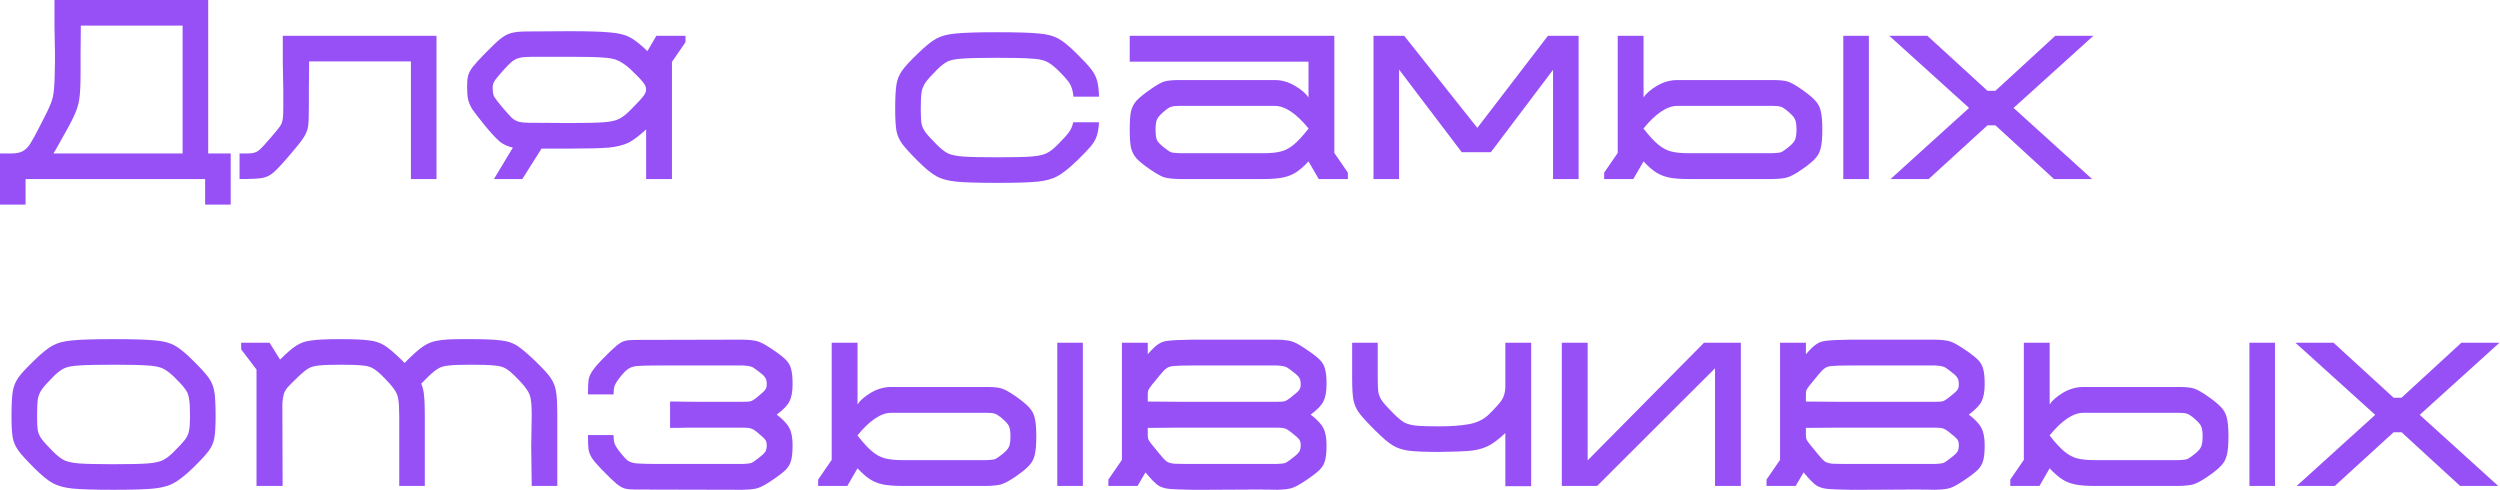 <?xml version="1.0" encoding="UTF-8"?> <svg xmlns="http://www.w3.org/2000/svg" width="587" height="115" viewBox="0 0 587 115" fill="none"> <path d="M54.168 36.032V48.042H48.163V42.037H6.005V48.042H0V36.032H2.883C3.963 35.992 4.784 35.812 5.345 35.491C5.945 35.171 6.506 34.631 7.026 33.87C7.547 33.069 8.347 31.608 9.428 29.486C10.71 27.044 11.55 25.302 11.951 24.261C12.351 23.221 12.591 22.119 12.671 20.959C12.791 19.758 12.871 17.596 12.911 14.473V12.791L12.791 6.005V0H48.883V36.032H54.168ZM42.878 36.032V6.005H18.977L18.917 12.791V17.235C18.917 19.918 18.817 21.939 18.616 23.301C18.416 24.622 17.996 25.943 17.355 27.264C16.755 28.585 15.594 30.747 13.872 33.75C13.112 35.111 12.671 35.872 12.551 36.032H42.878Z" fill="#9750F6"></path> <path d="M102.489 8.407V42.037H96.484V14.413H72.582L72.522 21.199V25.282C72.522 27.324 72.462 28.785 72.342 29.666C72.222 30.507 71.882 31.368 71.321 32.248C70.761 33.129 69.72 34.45 68.199 36.212C66.357 38.374 65.016 39.815 64.175 40.536C63.374 41.216 62.494 41.637 61.533 41.797C60.612 41.957 58.85 42.037 56.248 42.037V36.032C57.809 36.072 58.89 36.032 59.491 35.912C60.132 35.752 60.652 35.471 61.052 35.071C61.493 34.671 62.334 33.75 63.575 32.309C64.696 31.027 65.416 30.147 65.737 29.666C66.057 29.186 66.257 28.705 66.337 28.225C66.457 27.704 66.517 26.824 66.517 25.583V21.199L66.397 14.413V8.407H102.489Z" fill="#9750F6"></path> <path d="M160.957 8.407V9.909L157.774 14.533V42.037H151.709V30.387C150.108 31.868 148.726 32.909 147.565 33.51C146.404 34.07 144.883 34.45 143.001 34.651C141.12 34.811 138.037 34.891 133.753 34.891H127.147L122.643 42.037H115.977L120.421 34.651C119.22 34.41 118.179 33.93 117.299 33.209C116.418 32.449 115.237 31.168 113.755 29.366C112.434 27.724 111.493 26.503 110.933 25.703C110.413 24.862 110.072 24.081 109.912 23.361C109.752 22.64 109.672 21.619 109.672 20.298C109.672 19.217 109.752 18.376 109.912 17.776C110.072 17.175 110.413 16.515 110.933 15.794C111.493 15.073 112.434 14.032 113.755 12.671C115.437 10.95 116.678 9.769 117.479 9.128C118.319 8.447 119.18 7.987 120.061 7.747C120.942 7.507 122.223 7.387 123.904 7.387L133.753 7.326C138.237 7.326 141.44 7.427 143.362 7.627C145.283 7.787 146.805 8.167 147.926 8.768C149.047 9.368 150.408 10.449 152.009 12.011L154.111 8.407H160.957ZM147.926 25.943C149.607 24.261 150.648 23.14 151.048 22.58C151.489 22.019 151.709 21.499 151.709 21.019C151.709 20.498 151.489 19.958 151.048 19.397C150.648 18.837 149.587 17.736 147.866 16.094C146.745 15.133 145.784 14.493 144.983 14.172C144.222 13.812 143.081 13.592 141.56 13.512C140.079 13.392 137.476 13.332 133.753 13.332H125.045C123.724 13.332 122.723 13.412 122.043 13.572C121.362 13.732 120.742 14.032 120.181 14.473C119.661 14.913 118.9 15.694 117.899 16.815C116.898 17.936 116.278 18.716 116.037 19.157C115.797 19.557 115.677 20.038 115.677 20.598C115.677 21.519 115.797 22.22 116.037 22.7C116.318 23.18 116.978 24.041 118.019 25.282C118.98 26.403 119.701 27.204 120.181 27.684C120.702 28.125 121.242 28.425 121.803 28.585C122.403 28.745 123.244 28.826 124.325 28.826L133.753 28.886C137.556 28.886 140.219 28.826 141.74 28.705C143.302 28.585 144.463 28.345 145.223 27.985C146.024 27.624 146.925 26.944 147.926 25.943Z" fill="#9750F6"></path> <path d="M210.19 25.643C210.19 22.96 210.29 21.019 210.491 19.817C210.691 18.616 211.131 17.535 211.812 16.575C212.492 15.614 213.753 14.253 215.595 12.491C217.317 10.809 218.738 9.669 219.859 9.068C221.02 8.427 222.541 8.027 224.423 7.867C226.345 7.667 229.587 7.567 234.151 7.567C238.756 7.567 242.018 7.667 243.94 7.867C245.862 8.027 247.383 8.427 248.504 9.068C249.625 9.669 251.026 10.809 252.708 12.491C254.309 14.052 255.45 15.274 256.131 16.154C256.811 16.995 257.292 17.896 257.572 18.857C257.852 19.777 258.013 21.059 258.053 22.7H252.047C251.927 21.379 251.627 20.338 251.146 19.577C250.666 18.817 249.705 17.736 248.264 16.334C247.303 15.414 246.422 14.773 245.622 14.413C244.821 14.052 243.64 13.832 242.078 13.752C240.557 13.632 237.915 13.572 234.151 13.572C230.308 13.572 227.606 13.632 226.044 13.752C224.523 13.832 223.362 14.052 222.561 14.413C221.801 14.773 220.96 15.414 220.039 16.334C218.758 17.616 217.857 18.616 217.337 19.337C216.856 20.018 216.536 20.778 216.376 21.619C216.256 22.46 216.196 23.821 216.196 25.703C216.196 27.224 216.256 28.345 216.376 29.066C216.536 29.786 216.856 30.467 217.337 31.108C217.817 31.748 218.698 32.709 219.979 33.99C220.98 34.991 221.861 35.672 222.621 36.032C223.422 36.392 224.583 36.632 226.104 36.752C227.666 36.873 230.348 36.933 234.151 36.933C237.955 36.933 240.617 36.873 242.139 36.752C243.7 36.632 244.861 36.392 245.622 36.032C246.422 35.672 247.323 34.991 248.324 33.99C249.645 32.669 250.546 31.668 251.026 30.987C251.507 30.307 251.827 29.546 251.987 28.705H258.053C257.973 30.026 257.792 31.108 257.512 31.948C257.232 32.789 256.751 33.61 256.071 34.41C255.39 35.211 254.289 36.352 252.768 37.833C250.966 39.555 249.465 40.736 248.264 41.377C247.103 42.017 245.582 42.438 243.7 42.638C241.818 42.838 238.635 42.938 234.151 42.938C229.587 42.938 226.345 42.838 224.423 42.638C222.541 42.438 221.02 42.017 219.859 41.377C218.698 40.736 217.257 39.555 215.535 37.833C213.733 36.032 212.492 34.671 211.812 33.75C211.131 32.789 210.691 31.788 210.491 30.747C210.29 29.666 210.19 27.965 210.19 25.643Z" fill="#9750F6"></path> <path d="M316.484 40.536V42.037H309.638L307.236 37.894C306.155 39.054 305.174 39.915 304.293 40.476C303.412 41.036 302.391 41.437 301.23 41.677C300.109 41.917 298.588 42.037 296.666 42.037H276.909C275.267 41.997 274.066 41.857 273.306 41.617C272.585 41.377 271.544 40.796 270.183 39.875C268.661 38.834 267.561 37.953 266.88 37.233C266.239 36.512 265.799 35.672 265.559 34.711C265.359 33.75 265.258 32.309 265.258 30.387C265.258 28.505 265.359 27.084 265.559 26.123C265.799 25.162 266.239 24.322 266.88 23.601C267.561 22.88 268.682 21.979 270.243 20.898C271.564 19.978 272.585 19.397 273.306 19.157C274.066 18.917 275.267 18.797 276.909 18.797H299.309C300.95 18.797 302.511 19.237 303.993 20.118C305.514 20.998 306.595 21.919 307.236 22.88V14.473H265.258V8.407H313.301V35.912L316.484 40.536ZM307.236 30.147C304.353 26.623 301.711 24.862 299.309 24.862H276.909C276.068 24.862 275.467 24.922 275.107 25.042C274.747 25.122 274.286 25.382 273.726 25.823C272.685 26.664 272.024 27.344 271.744 27.865C271.464 28.385 271.324 29.226 271.324 30.387C271.324 31.588 271.444 32.449 271.684 32.969C271.964 33.49 272.645 34.15 273.726 34.951C274.286 35.391 274.747 35.672 275.107 35.792C275.467 35.872 276.068 35.932 276.909 35.972H296.666C298.388 35.972 299.769 35.832 300.81 35.551C301.851 35.271 302.852 34.731 303.813 33.93C304.773 33.129 305.914 31.888 307.236 30.207V30.147Z" fill="#9750F6"></path> <path d="M363.453 8.407H370.659V42.037H364.654V16.395L350.061 35.732H343.215L328.502 16.334V42.037H322.497V8.407H329.703L346.878 30.026L363.453 8.407Z" fill="#9750F6"></path> <path d="M422.898 20.898C424.459 21.979 425.56 22.88 426.201 23.601C426.881 24.322 427.322 25.162 427.522 26.123C427.762 27.084 427.882 28.505 427.882 30.387C427.882 32.309 427.762 33.75 427.522 34.711C427.322 35.672 426.881 36.512 426.201 37.233C425.56 37.953 424.479 38.834 422.958 39.875C421.597 40.796 420.536 41.377 419.775 41.617C419.054 41.857 417.873 41.997 416.232 42.037H396.474C394.553 42.037 393.011 41.917 391.85 41.677C390.729 41.437 389.728 41.036 388.848 40.476C387.967 39.915 386.986 39.054 385.905 37.894L383.503 42.037H376.657V40.536L379.84 35.912V8.407H385.905V22.88C386.546 21.919 387.607 20.998 389.088 20.118C390.609 19.237 392.191 18.797 393.832 18.797H416.232C417.873 18.797 419.054 18.917 419.775 19.157C420.536 19.397 421.577 19.978 422.898 20.898ZM432.806 8.407H438.812V42.037H432.806V8.407ZM419.415 34.951C420.496 34.15 421.156 33.49 421.396 32.969C421.677 32.449 421.817 31.588 421.817 30.387C421.817 29.226 421.677 28.385 421.396 27.865C421.116 27.344 420.456 26.664 419.415 25.823C418.854 25.382 418.394 25.122 418.033 25.042C417.673 24.922 417.073 24.862 416.232 24.862H393.832C391.43 24.862 388.788 26.623 385.905 30.147V30.207C387.226 31.888 388.367 33.129 389.328 33.93C390.289 34.731 391.29 35.271 392.331 35.551C393.372 35.832 394.753 35.972 396.474 35.972H416.232C417.073 35.932 417.673 35.872 418.033 35.792C418.394 35.672 418.854 35.391 419.415 34.951Z" fill="#9750F6"></path> <path d="M443.602 8.407H452.55L466.662 21.319H468.524L482.576 8.407H491.524L472.788 25.342L491.224 42.037H482.276L468.524 29.426H466.662L452.85 42.037H443.902L462.338 25.342L443.602 8.407Z" fill="#9750F6"></path> <path d="M26.663 115.002C22.099 115.002 18.857 114.901 16.935 114.701C15.053 114.501 13.532 114.081 12.371 113.44C11.21 112.8 9.769 111.619 8.047 109.897C6.246 108.095 5.004 106.734 4.324 105.813C3.643 104.853 3.203 103.852 3.003 102.811C2.802 101.73 2.702 100.028 2.702 97.706C2.702 95.024 2.802 93.082 3.003 91.881C3.203 90.68 3.643 89.599 4.324 88.638C5.004 87.677 6.266 86.316 8.107 84.555C9.829 82.873 11.25 81.732 12.371 81.132C13.532 80.491 15.053 80.091 16.935 79.931C18.857 79.73 22.099 79.63 26.663 79.63C31.268 79.63 34.531 79.73 36.452 79.931C38.374 80.091 39.895 80.491 41.016 81.132C42.137 81.732 43.538 82.873 45.22 84.555C47.062 86.356 48.323 87.737 49.003 88.698C49.684 89.659 50.124 90.74 50.324 91.941C50.525 93.102 50.625 95.024 50.625 97.706C50.625 100.068 50.525 101.79 50.324 102.871C50.124 103.952 49.684 104.953 49.003 105.874C48.323 106.794 47.082 108.136 45.28 109.897C43.478 111.619 41.977 112.8 40.776 113.44C39.615 114.081 38.094 114.501 36.212 114.701C34.33 114.901 31.148 115.002 26.663 115.002ZM26.663 108.996C30.467 108.996 33.129 108.936 34.651 108.816C36.212 108.696 37.373 108.456 38.134 108.095C38.934 107.735 39.835 107.055 40.836 106.054C42.117 104.773 42.998 103.812 43.478 103.171C43.959 102.531 44.259 101.85 44.379 101.129C44.539 100.409 44.619 99.288 44.619 97.766C44.619 95.845 44.539 94.443 44.379 93.563C44.259 92.682 43.939 91.921 43.418 91.281C42.938 90.6 42.057 89.639 40.776 88.398C39.815 87.477 38.934 86.837 38.134 86.476C37.333 86.116 36.152 85.896 34.591 85.816C33.069 85.696 30.427 85.636 26.663 85.636C22.82 85.636 20.118 85.696 18.556 85.816C17.035 85.896 15.874 86.116 15.073 86.476C14.313 86.837 13.472 87.477 12.551 88.398C11.27 89.679 10.369 90.68 9.849 91.401C9.368 92.081 9.048 92.842 8.888 93.683C8.768 94.523 8.708 95.885 8.708 97.766C8.708 99.288 8.768 100.409 8.888 101.129C9.048 101.85 9.368 102.531 9.849 103.171C10.329 103.812 11.21 104.773 12.491 106.054C13.492 107.055 14.373 107.735 15.133 108.095C15.934 108.456 17.095 108.696 18.616 108.816C20.178 108.936 22.86 108.996 26.663 108.996Z" fill="#9750F6"></path> <path d="M130.854 114.101H124.848L124.728 104.853L124.848 97.646C124.848 95.805 124.768 94.484 124.608 93.683C124.488 92.842 124.168 92.081 123.647 91.401C123.167 90.68 122.286 89.679 121.005 88.398C120.084 87.477 119.303 86.837 118.663 86.476C118.022 86.116 117.142 85.896 116.021 85.816C114.94 85.696 113.098 85.636 110.496 85.636C108.134 85.636 106.452 85.696 105.451 85.816C104.45 85.896 103.63 86.116 102.989 86.476C102.349 86.837 101.548 87.477 100.587 88.398L98.906 90.08C99.266 90.88 99.486 91.821 99.566 92.902C99.686 93.943 99.746 95.524 99.746 97.646V114.101H93.741V97.766C93.741 95.885 93.661 94.523 93.501 93.683C93.381 92.842 93.06 92.081 92.54 91.401C92.059 90.68 91.179 89.679 89.897 88.398C88.977 87.477 88.196 86.837 87.555 86.476C86.955 86.116 86.134 85.896 85.093 85.816C84.092 85.696 82.391 85.636 79.989 85.636C77.627 85.636 75.945 85.696 74.944 85.816C73.943 85.896 73.123 86.116 72.482 86.476C71.842 86.837 71.041 87.477 70.08 88.398C68.879 89.559 68.038 90.4 67.558 90.92C67.117 91.441 66.817 91.961 66.657 92.482C66.497 92.962 66.377 93.683 66.297 94.644L66.357 114.101H60.231V86.777L56.628 82.032V80.471H63.294L65.756 84.435C67.358 82.833 68.639 81.732 69.6 81.132C70.6 80.491 71.781 80.091 73.143 79.931C74.544 79.73 76.826 79.63 79.989 79.63C83.112 79.63 85.353 79.73 86.715 79.931C88.116 80.091 89.317 80.491 90.318 81.132C91.319 81.772 92.66 82.913 94.341 84.555C94.782 84.995 95.002 85.215 95.002 85.215C96.724 83.454 98.125 82.193 99.206 81.432C100.287 80.671 101.448 80.191 102.689 79.991C103.93 79.75 105.772 79.63 108.214 79.63H110.496C113.819 79.63 116.201 79.73 117.642 79.931C119.123 80.091 120.364 80.491 121.365 81.132C122.366 81.772 123.727 82.913 125.449 84.555C127.291 86.316 128.552 87.677 129.232 88.638C129.913 89.599 130.353 90.68 130.553 91.881C130.754 93.042 130.854 94.964 130.854 97.646V114.101Z" fill="#9750F6"></path> <path d="M182.375 97.346C183.937 98.547 184.938 99.628 185.378 100.589C185.859 101.51 186.099 102.831 186.099 104.552C186.099 106.154 185.979 107.355 185.738 108.156C185.538 108.956 185.118 109.677 184.477 110.317C183.837 110.958 182.736 111.799 181.174 112.84C179.813 113.76 178.752 114.341 177.992 114.581C177.271 114.821 176.09 114.962 174.448 115.002L149.166 114.942C148.085 114.942 147.264 114.861 146.704 114.701C146.183 114.581 145.523 114.201 144.722 113.56C143.962 112.92 142.8 111.799 141.239 110.197C140.158 109.076 139.397 108.176 138.957 107.495C138.517 106.774 138.256 106.094 138.176 105.453C138.096 104.773 138.056 103.672 138.056 102.15H144.062C144.062 102.991 144.142 103.652 144.302 104.132C144.462 104.612 144.902 105.313 145.623 106.234C146.384 107.195 147.004 107.855 147.485 108.216C148.005 108.536 148.706 108.736 149.586 108.816C150.507 108.896 152.209 108.936 154.691 108.936H174.448C175.289 108.896 175.89 108.836 176.25 108.756C176.61 108.636 177.071 108.356 177.631 107.915C178.712 107.115 179.373 106.534 179.613 106.174C179.893 105.813 180.033 105.273 180.033 104.552C180.033 103.952 179.893 103.491 179.613 103.171C179.373 102.851 178.712 102.25 177.631 101.37C177.071 100.929 176.61 100.669 176.25 100.589C175.89 100.469 175.289 100.409 174.448 100.409H165.26C161.737 100.409 159.595 100.429 158.835 100.469H157.333V94.283H158.835C159.595 94.323 161.737 94.343 165.26 94.343H174.448C175.289 94.343 175.89 94.303 176.25 94.223C176.61 94.103 177.071 93.823 177.631 93.382C178.712 92.502 179.373 91.901 179.613 91.581C179.893 91.261 180.033 90.8 180.033 90.2C180.033 89.479 179.893 88.939 179.613 88.578C179.373 88.218 178.712 87.637 177.631 86.837C177.071 86.396 176.61 86.136 176.25 86.056C175.89 85.936 175.289 85.856 174.448 85.816H154.691C152.209 85.816 150.527 85.856 149.647 85.936C148.766 86.016 148.065 86.236 147.545 86.597C147.024 86.917 146.384 87.557 145.623 88.518C144.902 89.439 144.462 90.14 144.302 90.62C144.142 91.1 144.062 91.761 144.062 92.602H138.056C138.056 91.08 138.096 89.999 138.176 89.359C138.256 88.678 138.517 87.998 138.957 87.317C139.397 86.597 140.158 85.676 141.239 84.555C142.8 82.953 143.962 81.832 144.722 81.192C145.523 80.551 146.183 80.171 146.704 80.051C147.264 79.891 148.085 79.811 149.166 79.811L174.448 79.75C176.09 79.79 177.271 79.931 177.992 80.171C178.752 80.411 179.813 80.992 181.174 81.912C182.736 82.953 183.837 83.794 184.477 84.435C185.118 85.075 185.538 85.796 185.738 86.597C185.979 87.397 186.099 88.598 186.099 90.2C186.099 91.921 185.859 93.262 185.378 94.223C184.938 95.144 183.937 96.185 182.375 97.346Z" fill="#9750F6"></path> <path d="M238.34 92.962C239.902 94.043 241.003 94.944 241.643 95.665C242.324 96.385 242.764 97.226 242.964 98.187C243.204 99.148 243.325 100.569 243.325 102.45C243.325 104.372 243.204 105.813 242.964 106.774C242.764 107.735 242.324 108.576 241.643 109.297C241.003 110.017 239.922 110.898 238.4 111.939C237.039 112.86 235.978 113.44 235.217 113.68C234.497 113.921 233.316 114.061 231.674 114.101H211.917C209.995 114.101 208.454 113.981 207.293 113.74C206.172 113.5 205.171 113.1 204.29 112.539C203.409 111.979 202.428 111.118 201.348 109.957L198.945 114.101H192.099V112.599L195.282 107.975V80.471H201.348V94.944C201.988 93.983 203.049 93.062 204.53 92.181C206.052 91.301 207.633 90.86 209.275 90.86H231.674C233.316 90.86 234.497 90.98 235.217 91.221C235.978 91.461 237.019 92.041 238.34 92.962ZM248.249 80.471H254.254V114.101H248.249V80.471ZM234.857 107.015C235.938 106.214 236.599 105.553 236.839 105.033C237.119 104.512 237.259 103.652 237.259 102.45C237.259 101.289 237.119 100.449 236.839 99.928C236.559 99.408 235.898 98.727 234.857 97.886C234.297 97.446 233.836 97.186 233.476 97.106C233.116 96.986 232.515 96.926 231.674 96.926H209.275C206.872 96.926 204.23 98.687 201.348 102.21V102.27C202.669 103.952 203.81 105.193 204.771 105.994C205.731 106.794 206.732 107.335 207.773 107.615C208.814 107.895 210.195 108.035 211.917 108.035H231.674C232.515 107.995 233.116 107.935 233.476 107.855C233.836 107.735 234.297 107.455 234.857 107.015Z" fill="#9750F6"></path> <path d="M307.747 97.346C309.309 98.547 310.31 99.628 310.75 100.589C311.23 101.51 311.471 102.831 311.471 104.552C311.471 106.154 311.351 107.355 311.11 108.156C310.91 108.956 310.49 109.677 309.849 110.317C309.209 110.958 308.108 111.799 306.546 112.84C305.185 113.76 304.124 114.341 303.364 114.581C302.643 114.821 301.462 114.962 299.82 115.002C298.699 114.962 296.998 114.942 294.716 114.942L283.066 115.002H280.063C277.22 114.962 275.299 114.881 274.298 114.761C273.297 114.641 272.456 114.341 271.776 113.861C271.135 113.38 270.194 112.399 268.953 110.918L267.092 114.101H260.245V112.599L263.428 107.975V80.471H269.494V83.174C270.535 81.972 271.375 81.172 272.016 80.771C272.656 80.331 273.477 80.071 274.478 79.991C275.479 79.871 277.341 79.79 280.063 79.75H299.82C301.462 79.79 302.643 79.931 303.364 80.171C304.124 80.411 305.185 80.992 306.546 81.912C308.108 82.953 309.209 83.794 309.849 84.435C310.49 85.075 310.91 85.796 311.11 86.597C311.351 87.397 311.471 88.598 311.471 90.2C311.471 91.921 311.23 93.262 310.75 94.223C310.31 95.144 309.309 96.185 307.747 97.346ZM272.376 88.038C271.575 88.999 270.935 89.779 270.454 90.38C269.974 90.98 269.694 91.401 269.614 91.641C269.534 91.881 269.494 92.201 269.494 92.602V94.283L277.421 94.343H299.82C300.661 94.343 301.262 94.303 301.622 94.223C301.982 94.103 302.443 93.823 303.003 93.382C304.124 92.502 304.805 91.901 305.045 91.581C305.285 91.261 305.405 90.8 305.405 90.2C305.405 89.479 305.265 88.939 304.985 88.578C304.745 88.218 304.084 87.637 303.003 86.837C302.443 86.396 301.982 86.136 301.622 86.056C301.262 85.936 300.661 85.856 299.82 85.816H280.063C277.901 85.816 276.44 85.856 275.679 85.936C274.958 85.976 274.398 86.136 273.998 86.416C273.597 86.656 273.057 87.197 272.376 88.038ZM303.003 107.915C304.084 107.115 304.745 106.534 304.985 106.174C305.265 105.813 305.405 105.273 305.405 104.552C305.405 103.952 305.285 103.491 305.045 103.171C304.805 102.851 304.124 102.25 303.003 101.37C302.443 100.929 301.982 100.669 301.622 100.589C301.262 100.469 300.661 100.409 299.82 100.409H277.421L269.494 100.469V102.15C269.494 102.551 269.534 102.871 269.614 103.111C269.694 103.351 269.974 103.772 270.454 104.372C270.935 104.973 271.575 105.753 272.376 106.714C273.057 107.555 273.597 108.115 273.998 108.396C274.398 108.636 274.958 108.796 275.679 108.876C276.44 108.916 277.901 108.936 280.063 108.936H299.82C300.661 108.896 301.262 108.836 301.622 108.756C301.982 108.636 302.443 108.356 303.003 107.915Z" fill="#9750F6"></path> <path d="M359.521 114.161H353.455V101.67C351.934 103.111 350.613 104.112 349.492 104.672C348.411 105.233 347.09 105.613 345.528 105.813C344.007 105.974 341.445 106.074 337.841 106.114C334.559 106.114 332.177 106.014 330.695 105.813C329.254 105.613 328.013 105.193 326.972 104.552C325.931 103.912 324.55 102.731 322.828 101.009C321.027 99.208 319.786 97.846 319.105 96.926C318.424 95.965 317.984 94.964 317.784 93.923C317.584 92.842 317.484 91.141 317.484 88.818V80.471H323.489V88.879C323.489 90.4 323.549 91.521 323.669 92.242C323.829 92.962 324.149 93.643 324.63 94.283C325.11 94.924 325.991 95.885 327.272 97.166C328.233 98.127 329.054 98.807 329.734 99.208C330.455 99.568 331.356 99.808 332.437 99.928C333.518 100.048 335.319 100.108 337.841 100.108C340.764 100.108 343.166 99.928 345.048 99.568C346.93 99.208 348.491 98.407 349.732 97.166C351.213 95.684 352.174 94.604 352.615 93.923C353.095 93.202 353.375 92.261 353.455 91.1V80.471H359.521V114.161Z" fill="#9750F6"></path> <path d="M366.715 114.101V80.471H372.781V108.095L400.105 80.471H408.752V114.101H402.687V86.476L375.003 114.101H366.715Z" fill="#9750F6"></path> <path d="M462.278 97.346C463.84 98.547 464.841 99.628 465.281 100.589C465.761 101.51 466.002 102.831 466.002 104.552C466.002 106.154 465.882 107.355 465.641 108.156C465.441 108.956 465.021 109.677 464.38 110.317C463.74 110.958 462.639 111.799 461.077 112.84C459.716 113.76 458.655 114.341 457.895 114.581C457.174 114.821 455.993 114.962 454.351 115.002C453.23 114.962 451.529 114.942 449.247 114.942L437.597 115.002H434.594C431.751 114.962 429.83 114.881 428.829 114.761C427.828 114.641 426.987 114.341 426.307 113.861C425.666 113.38 424.725 112.399 423.484 110.918L421.623 114.101H414.776V112.599L417.959 107.975V80.471H424.025V83.174C425.066 81.972 425.906 81.172 426.547 80.771C427.187 80.331 428.008 80.071 429.009 79.991C430.01 79.871 431.872 79.79 434.594 79.75H454.351C455.993 79.79 457.174 79.931 457.895 80.171C458.655 80.411 459.716 80.992 461.077 81.912C462.639 82.953 463.74 83.794 464.38 84.435C465.021 85.075 465.441 85.796 465.641 86.597C465.882 87.397 466.002 88.598 466.002 90.2C466.002 91.921 465.761 93.262 465.281 94.223C464.841 95.144 463.84 96.185 462.278 97.346ZM426.907 88.038C426.106 88.999 425.466 89.779 424.985 90.38C424.505 90.98 424.225 91.401 424.145 91.641C424.065 91.881 424.025 92.201 424.025 92.602V94.283L431.952 94.343H454.351C455.192 94.343 455.793 94.303 456.153 94.223C456.513 94.103 456.974 93.823 457.534 93.382C458.655 92.502 459.336 91.901 459.576 91.581C459.816 91.261 459.936 90.8 459.936 90.2C459.936 89.479 459.796 88.939 459.516 88.578C459.276 88.218 458.615 87.637 457.534 86.837C456.974 86.396 456.513 86.136 456.153 86.056C455.793 85.936 455.192 85.856 454.351 85.816H434.594C432.432 85.816 430.971 85.856 430.21 85.936C429.489 85.976 428.929 86.136 428.529 86.416C428.128 86.656 427.588 87.197 426.907 88.038ZM457.534 107.915C458.615 107.115 459.276 106.534 459.516 106.174C459.796 105.813 459.936 105.273 459.936 104.552C459.936 103.952 459.816 103.491 459.576 103.171C459.336 102.851 458.655 102.25 457.534 101.37C456.974 100.929 456.513 100.669 456.153 100.589C455.793 100.469 455.192 100.409 454.351 100.409H431.952L424.025 100.469V102.15C424.025 102.551 424.065 102.871 424.145 103.111C424.225 103.351 424.505 103.772 424.985 104.372C425.466 104.973 426.106 105.753 426.907 106.714C427.588 107.555 428.128 108.115 428.529 108.396C428.929 108.636 429.489 108.796 430.21 108.876C430.971 108.916 432.432 108.936 434.594 108.936H454.351C455.192 108.896 455.793 108.836 456.153 108.756C456.513 108.636 456.974 108.356 457.534 107.915Z" fill="#9750F6"></path> <path d="M518.255 92.962C519.817 94.043 520.918 94.944 521.558 95.665C522.239 96.385 522.679 97.226 522.879 98.187C523.12 99.148 523.24 100.569 523.24 102.45C523.24 104.372 523.12 105.813 522.879 106.774C522.679 107.735 522.239 108.576 521.558 109.297C520.918 110.017 519.837 110.898 518.315 111.939C516.954 112.86 515.893 113.44 515.133 113.68C514.412 113.921 513.231 114.061 511.589 114.101H491.832C489.91 114.101 488.369 113.981 487.208 113.74C486.087 113.5 485.086 113.1 484.205 112.539C483.324 111.979 482.344 111.118 481.263 109.957L478.861 114.101H472.015V112.599L475.197 107.975V80.471H481.263V94.944C481.903 93.983 482.964 93.062 484.446 92.181C485.967 91.301 487.548 90.86 489.19 90.86H511.589C513.231 90.86 514.412 90.98 515.133 91.221C515.893 91.461 516.934 92.041 518.255 92.962ZM528.164 80.471H534.169V114.101H528.164V80.471ZM514.772 107.015C515.853 106.214 516.514 105.553 516.754 105.033C517.034 104.512 517.174 103.652 517.174 102.45C517.174 101.289 517.034 100.449 516.754 99.928C516.474 99.408 515.813 98.727 514.772 97.886C514.212 97.446 513.751 97.186 513.391 97.106C513.031 96.986 512.43 96.926 511.589 96.926H489.19C486.788 96.926 484.145 98.687 481.263 102.21V102.27C482.584 103.952 483.725 105.193 484.686 105.994C485.647 106.794 486.647 107.335 487.688 107.615C488.729 107.895 490.11 108.035 491.832 108.035H511.589C512.43 107.995 513.031 107.935 513.391 107.855C513.751 107.735 514.212 107.455 514.772 107.015Z" fill="#9750F6"></path> <path d="M538.96 80.471H547.907L562.02 93.382H563.882L577.934 80.471H586.882L568.145 97.406L586.582 114.101H577.634L563.882 101.49H562.02L548.208 114.101H539.26L557.696 97.406L538.96 80.471Z" fill="#9750F6"></path> </svg> 